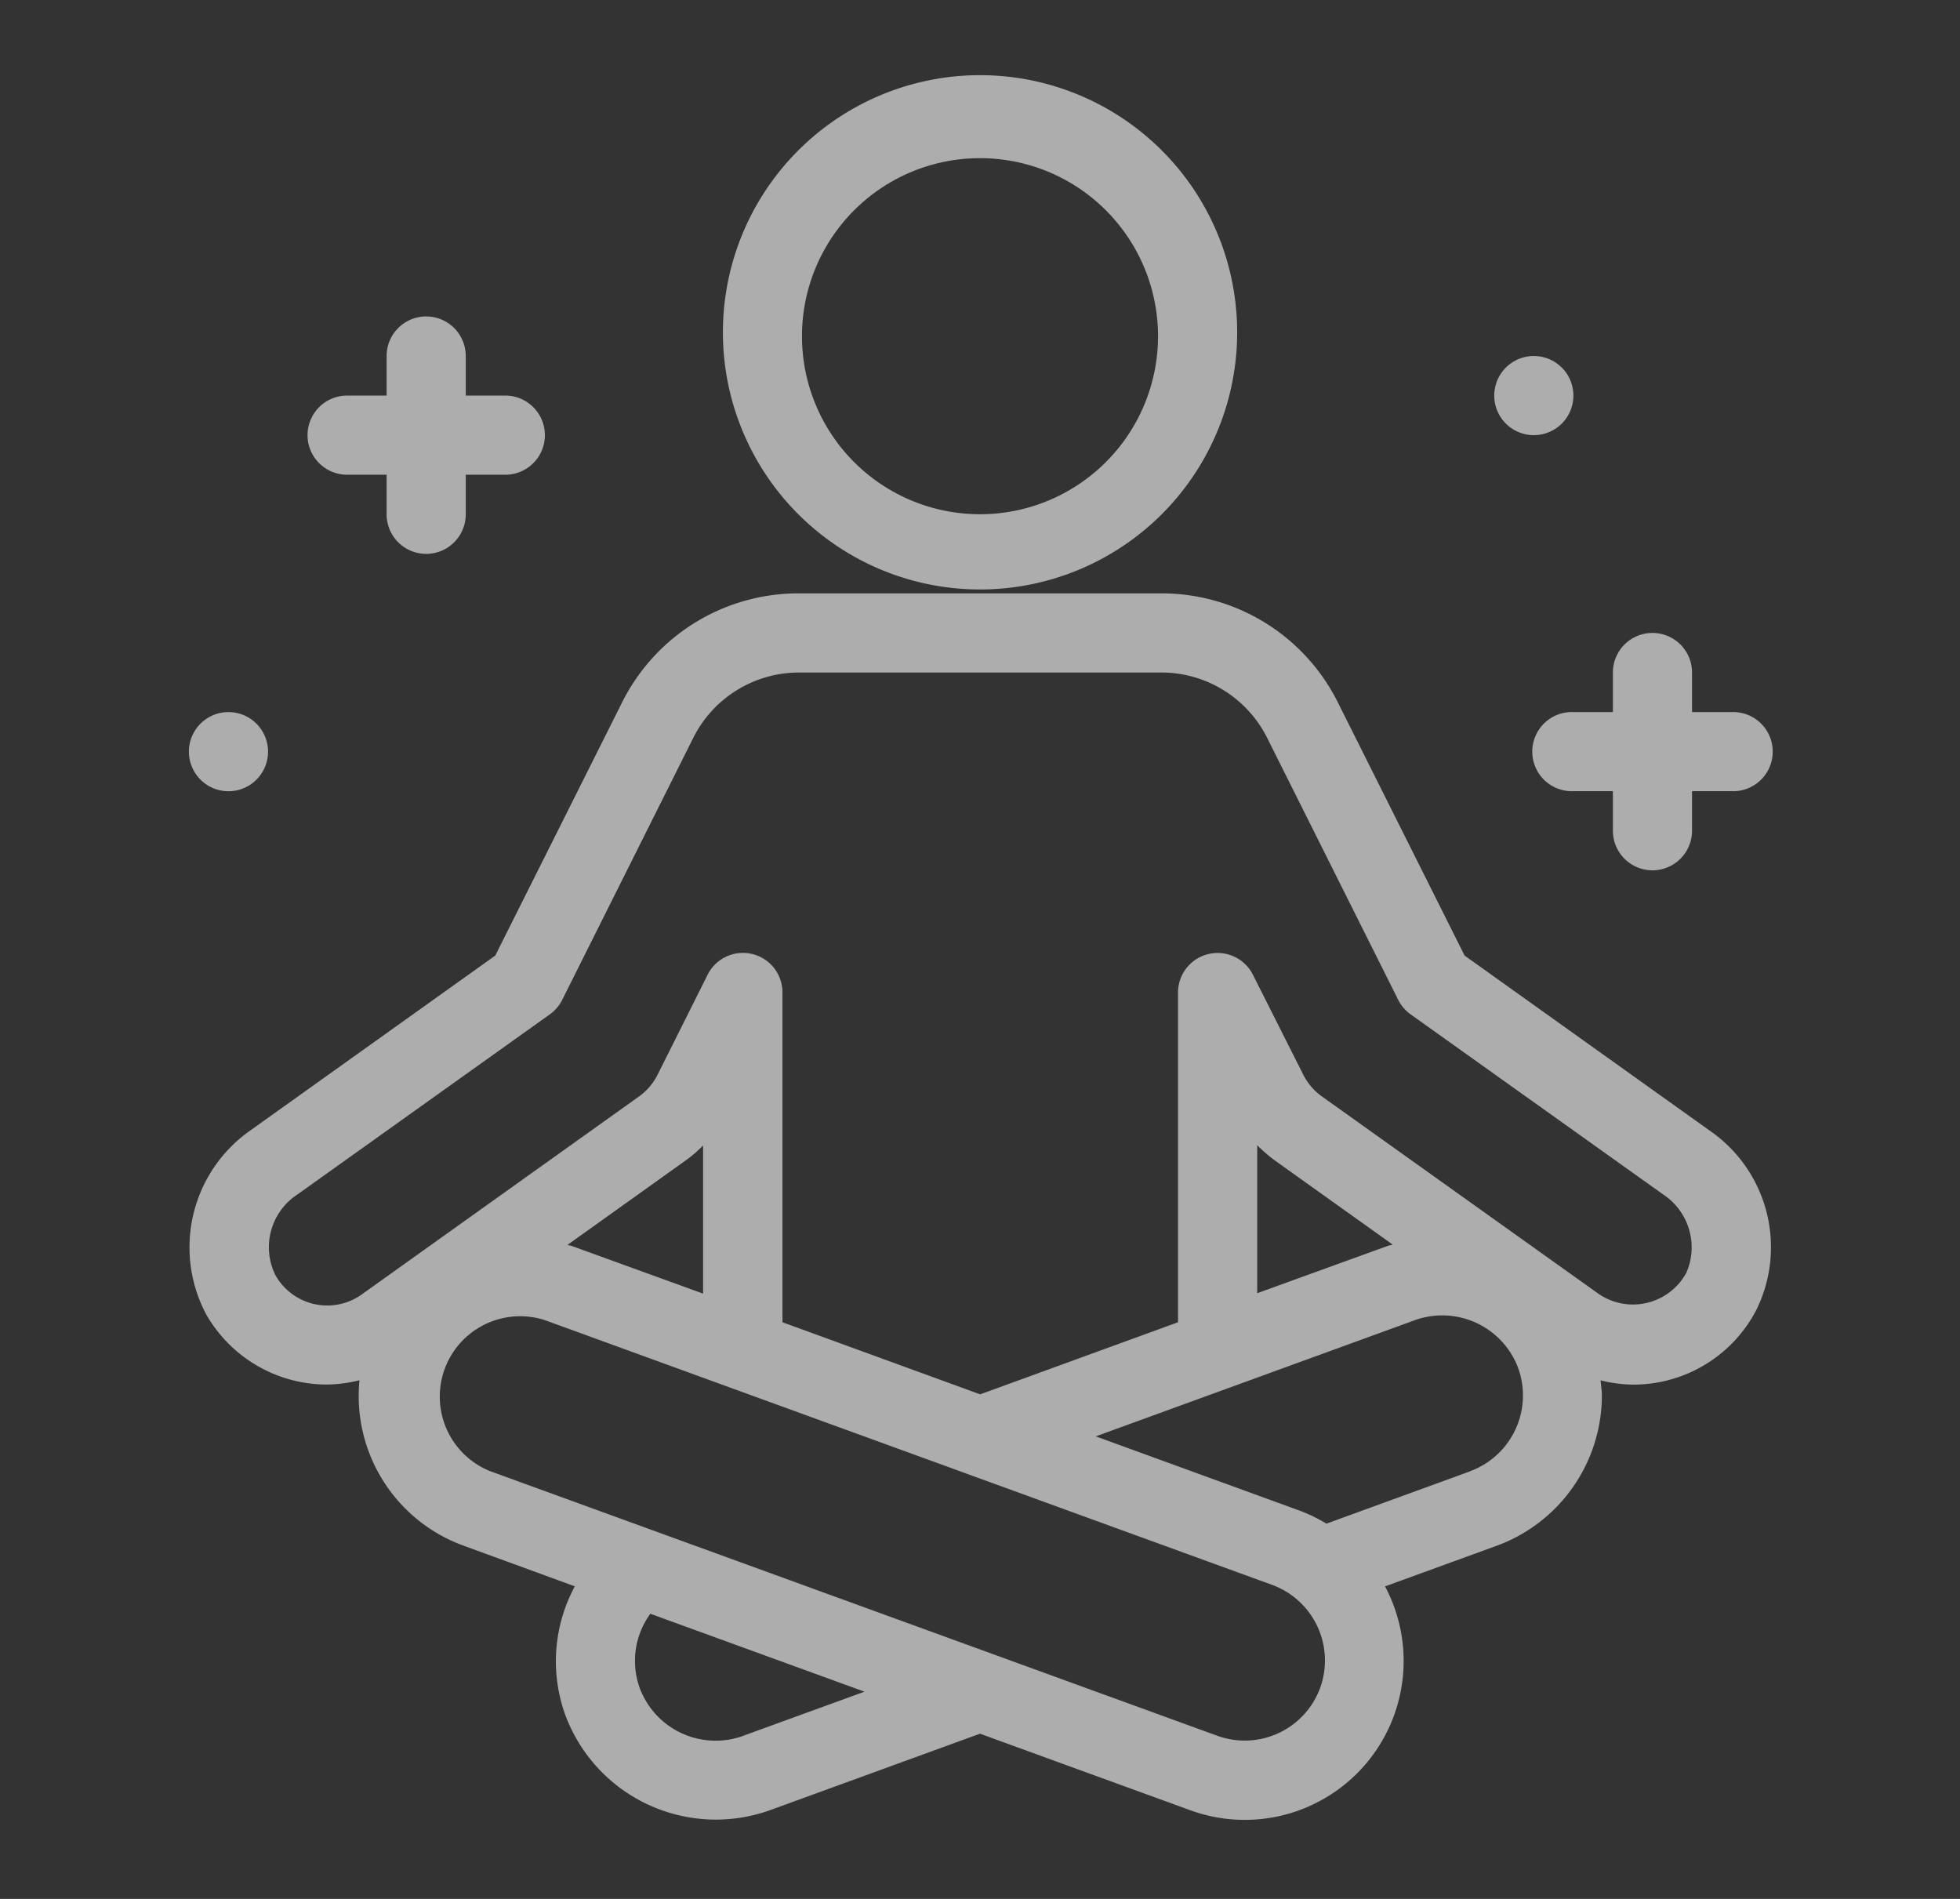 <svg xmlns="http://www.w3.org/2000/svg" width="32" height="31" fill="none"><rect width="100%" height="100%" fill="#333333" stroke="none"/><path fill="#fff" fill-opacity=".6" d="M27.91 18.455 23.912 15.6l-2.067-4.128a3.214 3.214 0 0 0-2.889-1.785h-5.912a3.216 3.216 0 0 0-2.89 1.785L8.086 15.6l-3.992 2.85a2.33 2.33 0 0 0-.725 3.012 2.273 2.273 0 0 0 1.963 1.141 2.32 2.32 0 0 0 .537-.07 2.6 2.6 0 0 0 1.69 2.697l1.826.667a2.576 2.576 0 0 0-.154 2.105 2.623 2.623 0 0 0 3.34 1.55L16 28.303l3.429 1.248a2.594 2.594 0 0 0 3.184-3.653l1.83-.666a2.615 2.615 0 0 0 1.71-2.447c0-.084-.014-.167-.022-.251.174.045.353.068.533.07a2.26 2.26 0 0 0 2.002-1.202 2.311 2.311 0 0 0-.756-2.947Zm-16.43 2.664-2.136-.775c-.026-.01-.053-.013-.08-.02l1.912-1.366a2.13 2.13 0 0 0 .303-.258v2.419Zm.652 7.22a1.323 1.323 0 0 1-1.685-.775 1.302 1.302 0 0 1 .171-1.219l3.496 1.272-1.982.721Zm9.422-.785a1.312 1.312 0 0 1-1.679.783l-11.873-4.32a1.312 1.312 0 0 1 .898-2.464l11.868 4.32a1.314 1.314 0 0 1 .786 1.68Zm2.45-3.535-2.348.855a2.591 2.591 0 0 0-.444-.215l-3.322-1.21 5.21-1.897a1.323 1.323 0 0 1 1.684.775 1.318 1.318 0 0 1-.783 1.691h.002Zm-3.478-2.907v-2.416c.093.094.193.18.301.258l1.912 1.365c-.027.008-.054.01-.08.02l-2.133.773Zm7-.323a.992.992 0 0 1-1.42.338l-4.526-3.229a.973.973 0 0 1-.303-.355l-.82-1.628a.646.646 0 0 0-1.224.289v5.382l-3.23 1.177-3.228-1.177v-5.382a.645.645 0 0 0-1.223-.289l-.816 1.63a.97.97 0 0 1-.306.357l-4.524 3.23a.97.97 0 0 1-1.408-.312 1.028 1.028 0 0 1 .355-1.318l4.123-2.942a.645.645 0 0 0 .203-.237l2.137-4.272a1.93 1.93 0 0 1 1.728-1.072h5.912a1.931 1.931 0 0 1 1.735 1.072l2.137 4.272a.645.645 0 0 0 .203.237l4.129 2.944a1.034 1.034 0 0 1 .364 1.292l.002-.007Z"/><path fill="#fff" fill-opacity=".6" d="M20.198 5.49a4.198 4.198 0 1 0-8.395 0 4.198 4.198 0 0 0 8.395 0ZM16 8.395a2.906 2.906 0 1 1 0-5.813 2.906 2.906 0 0 1 0 5.813ZM5.667 7.75h.645v.646a.646.646 0 0 0 1.292 0V7.75h.646a.646.646 0 0 0 0-1.292h-.646v-.646a.646.646 0 1 0-1.292 0v.646h-.645a.646.646 0 0 0 0 1.292Zm20.021 3.875a.646.646 0 1 0 0 1.291h.645v.646a.646.646 0 0 0 1.292 0v-.646h.646a.646.646 0 1 0 0-1.291h-.646v-.646a.646.646 0 0 0-1.292 0v.646h-.645Zm-.646-4.521a.646.646 0 1 0 0-1.292.646.646 0 0 0 0 1.292ZM3.73 12.917a.646.646 0 1 0 0-1.292.646.646 0 0 0 0 1.292Z"/></svg>